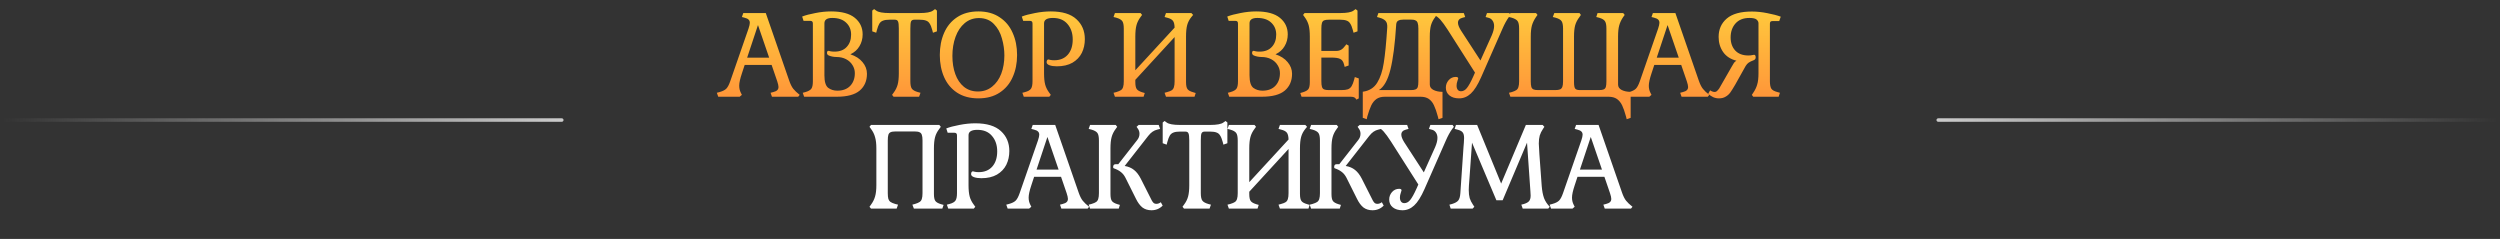 <?xml version="1.0" encoding="UTF-8"?> <svg xmlns="http://www.w3.org/2000/svg" width="2145" height="205" viewBox="0 0 2145 205" fill="none"><rect x="0" y="0" width="2145" height="205" fill="#333333" stroke="none"/> <path d="M661.143 79.6L663.443 79C665.043 78.6 666.176 78.067 666.843 77.4C667.576 76.733 667.943 75.8 667.943 74.6C667.943 73.533 667.576 71.9 666.843 69.7L662.043 55.7H638.943L636.543 63C635.009 67.6 634.243 71.1 634.243 73.5C634.243 75.767 634.709 77.8 635.643 79.6L636.543 81.4L634.643 83H616.243L615.043 79.6L617.343 79C620.009 78.267 621.943 77.3 623.143 76.1C624.343 74.9 625.476 72.767 626.543 69.7L642.243 24.5C642.976 22.3 643.343 20.667 643.343 19.6C643.343 18.4 642.976 17.467 642.243 16.8C641.576 16.133 640.443 15.6 638.843 15.2L636.543 14.6L637.743 11.2H657.043L677.143 69.2C678.209 72.267 679.376 74.6 680.643 76.2C681.909 77.8 683.743 79.533 686.143 81.4L684.843 83H662.343L661.143 79.6ZM641.043 49.5H659.943L650.343 21.5L641.043 49.5ZM740.148 29.5C740.148 33.233 739.248 36.6 737.448 39.6C735.715 42.6 733.115 44.933 729.648 46.6C734.115 48.067 737.581 50.3 740.048 53.3C742.581 56.3 743.848 59.633 743.848 63.3C743.848 69.367 741.781 74.167 737.648 77.7C733.515 81.233 726.915 83 717.848 83H689.948L688.748 79.6L691.048 79C693.581 78.267 695.281 77.3 696.148 76.1C697.015 74.9 697.448 72.767 697.448 69.7V20.3C697.448 19.433 697.281 18.833 696.948 18.5C696.615 18.1 696.048 17.9 695.248 17.9H689.448L688.248 14.2C691.115 13.067 694.881 12.067 699.548 11.2C704.215 10.267 708.715 9.8 713.048 9.8C722.181 9.8 728.981 11.633 733.448 15.3C737.915 18.967 740.148 23.7 740.148 29.5ZM707.348 64.7C707.348 70.167 708.448 73.733 710.648 75.4C712.848 77 715.448 77.8 718.448 77.8C723.115 77.8 726.781 76.433 729.448 73.7C732.115 70.9 733.448 67.267 733.448 62.8C733.448 60.267 732.781 57.967 731.448 55.9C730.181 53.767 728.348 52.067 725.948 50.8C723.548 49.533 720.748 48.9 717.548 48.9C716.415 48.9 715.215 48.767 713.948 48.5C712.748 48.233 711.781 47.933 711.048 47.6C710.048 47.133 709.548 46.4 709.548 45.4C709.548 44.2 710.015 43.6 710.948 43.6C711.215 43.6 711.748 43.733 712.548 44C713.415 44.2 714.548 44.3 715.948 44.3C720.481 44.3 723.981 42.967 726.448 40.3C728.981 37.633 730.248 34.1 730.248 29.7C730.248 25.5 728.815 22.067 725.948 19.4C723.148 16.733 719.181 15.4 714.048 15.4C709.581 15.4 707.348 16.933 707.348 20V64.7ZM799.885 25.8C799.218 23.333 798.485 21.5 797.685 20.3C796.951 19.033 795.918 18.167 794.585 17.7C793.251 17.167 791.385 16.9 788.985 16.9H784.485C783.085 16.9 782.151 17.4 781.685 18.4C781.285 19.333 781.085 21.367 781.085 24.5V69.7C781.085 72.767 781.518 74.9 782.385 76.1C783.251 77.3 784.951 78.267 787.485 79L789.785 79.6L788.585 83H766.685L765.385 81.4L766.685 79.6C768.351 77.4 769.518 75.067 770.185 72.6C770.851 70.133 771.185 66.9 771.185 62.9V24.5C771.185 21.367 770.951 19.333 770.485 18.4C770.085 17.4 769.185 16.9 767.785 16.9H763.285C760.885 16.9 759.018 17.167 757.685 17.7C756.351 18.167 755.285 19.033 754.485 20.3C753.751 21.5 753.051 23.333 752.385 25.8L751.785 28.1L748.385 26.9V9.1L749.985 7.8L751.785 9.1C753.651 10.5 757.451 11.2 763.185 11.2H789.085C794.818 11.2 798.618 10.5 800.485 9.1L802.285 7.8L803.885 9.1V26.9L800.485 28.1L799.885 25.8ZM806.357 47.2C806.357 40.133 807.591 33.8 810.057 28.2C812.524 22.533 816.224 18.067 821.157 14.8C826.157 11.467 832.257 9.8 839.457 9.8C846.657 9.8 852.724 11.467 857.657 14.8C862.657 18.067 866.391 22.533 868.857 28.2C871.391 33.8 872.657 40.133 872.657 47.2C872.657 54.267 871.391 60.6 868.857 66.2C866.391 71.8 862.657 76.233 857.657 79.5C852.724 82.767 846.657 84.4 839.457 84.4C832.257 84.4 826.157 82.767 821.157 79.5C816.224 76.233 812.524 71.8 810.057 66.2C807.591 60.6 806.357 54.267 806.357 47.2ZM861.757 47.5C861.757 42.7 861.057 37.867 859.657 33C858.324 28.067 856.024 23.933 852.757 20.6C849.491 17.2 845.224 15.5 839.957 15.5C835.224 15.5 831.124 16.967 827.657 19.9C824.257 22.767 821.657 26.667 819.857 31.6C818.057 36.533 817.157 42 817.157 48C817.157 53.8 817.991 59 819.657 63.6C821.324 68.2 823.791 71.833 827.057 74.5C830.391 77.167 834.391 78.5 839.057 78.5C843.724 78.5 847.757 77.133 851.157 74.4C854.624 71.667 857.257 67.967 859.057 63.3C860.857 58.567 861.757 53.3 861.757 47.5ZM895.797 62.9C895.797 66.967 896.131 70.233 896.797 72.7C897.464 75.1 898.631 77.4 900.297 79.6L901.597 81.4L900.297 83H878.397L877.197 79.6L879.497 79C882.031 78.333 883.731 77.367 884.597 76.1C885.464 74.833 885.897 72.7 885.897 69.7V20.3C885.897 19.433 885.731 18.833 885.397 18.5C885.064 18.1 884.497 17.9 883.697 17.9H877.897L876.697 14.2C879.564 13.067 883.331 12.067 887.997 11.2C892.731 10.267 897.264 9.8 901.597 9.8C911.464 9.8 918.797 12.033 923.597 16.5C928.397 20.9 930.797 26.6 930.797 33.6C930.797 37.933 929.931 41.867 928.197 45.4C926.464 48.867 923.797 51.667 920.197 53.8C916.597 55.867 912.131 56.9 906.797 56.9C904.331 56.9 902.231 56.6 900.497 56C898.831 55.4 897.997 54.533 897.997 53.4C897.997 52.733 898.131 52.167 898.397 51.7C898.664 51.233 899.064 51 899.597 51C899.864 51 900.397 51.133 901.197 51.4C902.064 51.6 903.164 51.7 904.497 51.7C909.497 51.7 913.397 50.1 916.197 46.9C918.997 43.7 920.397 39.367 920.397 33.9C920.397 28.5 918.897 24.067 915.897 20.6C912.964 17.133 908.797 15.4 903.397 15.4C898.331 15.4 895.797 16.933 895.797 20V62.9ZM1025.91 79.8L1024.91 83H1000.41L999.207 79.6L1001.41 79C1003.21 78.533 1004.54 78 1005.41 77.4C1006.27 76.8 1006.87 75.933 1007.21 74.8C1007.61 73.6 1007.81 71.9 1007.81 69.7V31.8L974.107 68.5V70.4C974.107 73.267 974.507 75.267 975.307 76.4C976.107 77.533 977.707 78.467 980.107 79.2L982.207 79.8L981.207 83H956.607L955.407 79.6L957.807 79C959.607 78.467 960.94 77.9 961.807 77.3C962.673 76.7 963.273 75.833 963.607 74.7C964.007 73.5 964.207 71.833 964.207 69.7V24.5C964.207 21.433 963.773 19.3 962.907 18.1C962.04 16.9 960.34 15.933 957.807 15.2L955.407 14.6L956.607 11.2H978.607L979.907 12.8L978.607 14.6C976.94 16.8 975.773 19.133 975.107 21.6C974.44 24.067 974.107 27.3 974.107 31.3V60.3L1007.81 23.7C1007.74 20.967 1007.27 19.033 1006.41 17.9C1005.54 16.7 1003.87 15.8 1001.41 15.2L999.207 14.6L1000.41 11.2H1022.21L1023.71 12.8L1022.21 14.6C1020.47 16.733 1019.27 19.033 1018.61 21.5C1017.94 23.967 1017.61 27.233 1017.61 31.3V70.4C1017.61 73.333 1018.04 75.367 1018.91 76.5C1019.77 77.633 1021.44 78.533 1023.91 79.2L1025.91 79.8ZM1104.89 29.5C1104.89 33.233 1103.99 36.6 1102.19 39.6C1100.46 42.6 1097.86 44.933 1094.39 46.6C1098.86 48.067 1102.32 50.3 1104.79 53.3C1107.32 56.3 1108.59 59.633 1108.59 63.3C1108.59 69.367 1106.52 74.167 1102.39 77.7C1098.26 81.233 1091.66 83 1082.59 83H1054.69L1053.49 79.6L1055.79 79C1058.32 78.267 1060.02 77.3 1060.89 76.1C1061.76 74.9 1062.19 72.767 1062.19 69.7V20.3C1062.19 19.433 1062.02 18.833 1061.69 18.5C1061.36 18.1 1060.79 17.9 1059.99 17.9H1054.19L1052.99 14.2C1055.86 13.067 1059.62 12.067 1064.29 11.2C1068.96 10.267 1073.46 9.8 1077.79 9.8C1086.92 9.8 1093.72 11.633 1098.19 15.3C1102.66 18.967 1104.89 23.7 1104.89 29.5ZM1072.09 64.7C1072.09 70.167 1073.19 73.733 1075.39 75.4C1077.59 77 1080.19 77.8 1083.19 77.8C1087.86 77.8 1091.52 76.433 1094.19 73.7C1096.86 70.9 1098.19 67.267 1098.19 62.8C1098.19 60.267 1097.52 57.967 1096.19 55.9C1094.92 53.767 1093.09 52.067 1090.69 50.8C1088.29 49.533 1085.49 48.9 1082.29 48.9C1081.16 48.9 1079.96 48.767 1078.69 48.5C1077.49 48.233 1076.52 47.933 1075.79 47.6C1074.79 47.133 1074.29 46.4 1074.29 45.4C1074.29 44.2 1074.76 43.6 1075.69 43.6C1075.96 43.6 1076.49 43.733 1077.29 44C1078.16 44.2 1079.29 44.3 1080.69 44.3C1085.22 44.3 1088.72 42.967 1091.19 40.3C1093.72 37.633 1094.99 34.1 1094.99 29.7C1094.99 25.5 1093.56 22.067 1090.69 19.4C1087.89 16.733 1083.92 15.4 1078.79 15.4C1074.32 15.4 1072.09 16.933 1072.09 20V64.7ZM1133.73 69.7C1133.73 71.833 1133.89 73.433 1134.23 74.5C1134.56 75.567 1135.16 76.3 1136.03 76.7C1136.96 77.1 1138.33 77.3 1140.13 77.3H1150.93C1153.33 77.3 1155.19 77.067 1156.53 76.6C1157.86 76.067 1158.89 75.2 1159.63 74C1160.43 72.733 1161.16 70.867 1161.83 68.4L1162.43 66.1L1165.83 67.3V84.4L1163.83 85.5L1163.03 84.4C1162.29 83.467 1160.89 83 1158.83 83H1116.73L1115.63 79.8L1117.73 79.2C1120.19 78.467 1121.83 77.533 1122.63 76.4C1123.43 75.267 1123.83 73.267 1123.83 70.4V31.3C1123.83 27.3 1123.49 24.067 1122.83 21.6C1122.16 19.133 1120.99 16.8 1119.33 14.6L1118.03 12.8L1119.33 11.2H1149.93C1155.66 11.2 1159.46 10.5 1161.33 9.1L1163.13 7.8L1164.73 9.1V26.9L1161.33 28.1L1160.73 25.8C1160.06 23.333 1159.33 21.5 1158.53 20.3C1157.79 19.033 1156.76 18.167 1155.43 17.7C1154.09 17.167 1152.23 16.9 1149.83 16.9H1140.13C1138.33 16.9 1136.96 17.1 1136.03 17.5C1135.16 17.9 1134.56 18.633 1134.23 19.7C1133.89 20.767 1133.73 22.367 1133.73 24.5V43.7H1146.43C1148.03 43.7 1149.43 43.367 1150.63 42.7C1151.89 41.967 1153.13 40.767 1154.33 39.1L1155.13 38L1157.13 39.1V56.2L1153.73 57.4L1153.13 55.1C1152.53 52.833 1151.46 51.333 1149.93 50.6C1148.46 49.8 1145.89 49.4 1142.23 49.4H1133.73V69.7ZM1226.76 72.5C1226.76 74.567 1227.83 76.133 1229.96 77.2C1232.1 78.267 1234.66 78.8 1237.66 78.8V101.1L1234.26 102.3L1233.66 99.9C1232.6 95.967 1231.5 92.8 1230.36 90.4C1229.3 88.067 1227.83 86.233 1225.96 84.9C1224.1 83.633 1221.7 83 1218.76 83H1188.16C1185.3 83 1182.93 83.633 1181.06 84.9C1179.2 86.233 1177.7 88.067 1176.56 90.4C1175.43 92.8 1174.3 95.967 1173.16 99.9L1172.66 102.3L1169.26 101.1V78.7C1174.73 77.967 1178.83 75.433 1181.56 71.1C1184.3 66.7 1186.2 61 1187.26 54C1188.4 47 1189.4 36.833 1190.26 23.5C1190.4 20.967 1189.9 19.1 1188.76 17.9C1187.63 16.7 1185.93 15.8 1183.66 15.2L1181.46 14.6L1182.66 11.2H1231.46L1232.56 12.8L1231.46 14.6C1229.73 16.8 1228.5 19.167 1227.76 21.7C1227.1 24.167 1226.76 27.367 1226.76 31.3V72.5ZM1210.46 77.3C1212.33 77.3 1213.7 77.1 1214.56 76.7C1215.5 76.3 1216.13 75.6 1216.46 74.6C1216.8 73.533 1216.96 71.9 1216.96 69.7V24.5C1216.96 22.367 1216.76 20.767 1216.36 19.7C1216.03 18.633 1215.4 17.9 1214.46 17.5C1213.6 17.033 1212.26 16.8 1210.46 16.8H1204.36C1202.36 16.8 1200.83 17.1 1199.76 17.7C1198.7 18.233 1198.1 19.267 1197.96 20.8C1196.9 37.733 1195.23 50.733 1192.96 59.8C1190.7 68.8 1187.4 74.633 1183.06 77.3H1210.46ZM1296.04 12.8L1294.64 14.6C1292.7 17.267 1290.87 20.6 1289.14 24.6L1270.84 66.2C1267.9 72.867 1264.94 77.567 1261.94 80.3C1259 83.033 1255.67 84.4 1251.94 84.4C1248.47 84.4 1245.7 83.567 1243.64 81.9C1241.57 80.233 1240.54 78 1240.54 75.2C1240.54 72.8 1241.34 70.667 1242.94 68.8C1244.6 66.933 1246.64 66 1249.04 66C1250.44 66 1251.14 66.433 1251.14 67.3C1251.14 67.5 1250.9 68.267 1250.44 69.6C1249.97 70.867 1249.74 72.167 1249.74 73.5C1249.74 74.967 1250.07 76.133 1250.74 77C1251.4 77.867 1252.34 78.3 1253.54 78.3C1255.4 78.3 1257.07 77.4 1258.54 75.6C1260.07 73.733 1261.87 70.5 1263.94 65.9L1265.54 62.3L1242.04 25.4C1239.57 21.6 1237.5 18.767 1235.84 16.9C1234.17 15.033 1232.34 13.667 1230.34 12.8L1230.74 11.2H1255.94L1257.14 14.6L1254.94 15.2C1252.27 15.867 1250.94 17.3 1250.94 19.5C1250.94 21.167 1251.74 23.3 1253.34 25.9L1270.24 51.9L1279.94 30.3C1281.27 27.233 1281.94 24.567 1281.94 22.3C1281.94 20.433 1281.47 18.867 1280.54 17.6C1279.67 16.333 1278.44 15.533 1276.84 15.2L1274.64 14.6L1275.84 11.2H1294.94L1296.04 12.8ZM1297.1 79C1298.83 78.467 1300.13 77.9 1301 77.3C1301.87 76.7 1302.47 75.833 1302.8 74.7C1303.2 73.5 1303.4 71.833 1303.4 69.7V24.5C1303.4 21.433 1302.97 19.3 1302.1 18.1C1301.23 16.9 1299.57 15.933 1297.1 15.2L1294.7 14.6L1295.9 11.2H1317.9L1319.2 12.8L1317.9 14.6C1316.3 16.933 1315.13 19.333 1314.4 21.8C1313.73 24.267 1313.4 27.433 1313.4 31.3V69.7C1313.4 71.9 1313.57 73.533 1313.9 74.6C1314.23 75.6 1314.83 76.3 1315.7 76.7C1316.57 77.1 1317.9 77.3 1319.7 77.3H1334.3C1336.17 77.3 1337.57 77.1 1338.5 76.7C1339.43 76.3 1340.1 75.567 1340.5 74.5C1340.9 73.433 1341.1 71.833 1341.1 69.7V24.5C1341.1 21.433 1340.67 19.3 1339.8 18.1C1339 16.9 1337.3 15.933 1334.7 15.2L1332.3 14.6L1333.6 11.2H1355.2L1356.4 12.8L1355.2 14.6C1353.47 16.8 1352.23 19.167 1351.5 21.7C1350.83 24.167 1350.5 27.367 1350.5 31.3V70.4C1350.5 73.2 1350.83 75.067 1351.5 76C1352.17 76.867 1353.53 77.3 1355.6 77.3H1372C1373.8 77.3 1375.13 77.1 1376 76.7C1376.87 76.3 1377.47 75.6 1377.8 74.6C1378.13 73.533 1378.3 71.9 1378.3 69.7V24.5C1378.3 21.433 1377.87 19.3 1377 18.1C1376.2 16.9 1374.53 15.933 1372 15.2L1369.6 14.6L1370.7 11.2H1392.7L1394 12.8L1392.7 14.6C1391.1 16.933 1389.97 19.333 1389.3 21.8C1388.63 24.2 1388.3 27.367 1388.3 31.3V72.5C1388.3 74.567 1389.33 76.133 1391.4 77.2C1393.53 78.267 1396.1 78.8 1399.1 78.8V101.1L1395.7 102.3L1395.1 99.9C1394.03 95.967 1392.93 92.8 1391.8 90.4C1390.67 88.067 1389.17 86.233 1387.3 84.9C1385.43 83.633 1383.03 83 1380.1 83H1295.9L1294.7 79.6L1297.1 79ZM1441.58 79.6L1443.88 79C1445.48 78.6 1446.61 78.067 1447.28 77.4C1448.01 76.733 1448.38 75.8 1448.38 74.6C1448.38 73.533 1448.01 71.9 1447.28 69.7L1442.48 55.7H1419.38L1416.98 63C1415.44 67.6 1414.68 71.1 1414.68 73.5C1414.68 75.767 1415.14 77.8 1416.08 79.6L1416.98 81.4L1415.08 83H1396.68L1395.48 79.6L1397.78 79C1400.44 78.267 1402.38 77.3 1403.58 76.1C1404.78 74.9 1405.91 72.767 1406.98 69.7L1422.68 24.5C1423.41 22.3 1423.78 20.667 1423.78 19.6C1423.78 18.4 1423.41 17.467 1422.68 16.8C1422.01 16.133 1420.88 15.6 1419.28 15.2L1416.98 14.6L1418.18 11.2H1437.48L1457.58 69.2C1458.64 72.267 1459.81 74.6 1461.08 76.2C1462.34 77.8 1464.18 79.533 1466.58 81.4L1465.28 83H1442.78L1441.58 79.6ZM1421.48 49.5H1440.38L1430.78 21.5L1421.48 49.5ZM1467.28 77.5C1468.61 78.433 1469.95 78.9 1471.28 78.9C1472.01 78.9 1472.65 78.633 1473.18 78.1C1473.78 77.567 1474.41 76.833 1475.08 75.9L1485.98 56.9C1486.65 55.633 1487.25 54.633 1487.78 53.9C1488.31 53.167 1489.01 52.567 1489.88 52.1C1484.88 50.833 1481.08 48.367 1478.48 44.7C1475.88 40.967 1474.58 36.633 1474.58 31.7C1474.58 25.167 1476.91 19.9 1481.58 15.9C1486.25 11.9 1493.41 9.9 1503.08 9.9C1507.35 9.9 1511.78 10.367 1516.38 11.3C1520.98 12.167 1524.81 13.167 1527.88 14.3L1526.58 18.1H1520.78C1519.98 18.1 1519.41 18.267 1519.08 18.6C1518.75 18.933 1518.58 19.533 1518.58 20.4V69.7C1518.58 72.767 1519.01 74.933 1519.88 76.2C1520.75 77.4 1522.48 78.333 1525.08 79L1527.18 79.6L1526.08 83H1504.28L1503.08 81.4L1504.28 79.6C1505.88 77.267 1507.01 74.9 1507.68 72.5C1508.41 70.1 1508.78 66.9 1508.78 62.9V20C1508.78 18.8 1508.25 17.733 1507.18 16.8C1506.11 15.867 1504.05 15.4 1500.98 15.4C1495.85 15.4 1491.88 16.967 1489.08 20.1C1486.28 23.233 1484.88 27.233 1484.88 32.1C1484.88 36.767 1486.21 40.533 1488.88 43.4C1491.55 46.2 1495.28 47.6 1500.08 47.6C1501.41 47.6 1502.48 47.5 1503.28 47.3C1504.15 47.1 1504.71 47 1504.98 47C1505.91 47 1506.38 47.767 1506.38 49.3C1506.38 50.433 1505.78 51.233 1504.58 51.7C1502.65 52.433 1501.21 53.133 1500.28 53.8C1499.41 54.4 1498.58 55.333 1497.78 56.6L1488.78 72.7C1487.11 75.567 1485.71 77.8 1484.58 79.4C1483.45 80.933 1482.08 82.133 1480.48 83C1478.95 83.933 1477.08 84.4 1474.88 84.4C1471.41 84.4 1468.35 83.067 1465.68 80.4L1467.28 77.5Z" fill="url(#paint0_linear_666_2407)"></path> <path d="M768.115 112.8C766.315 112.8 764.948 113.033 764.015 113.5C763.148 113.9 762.548 114.633 762.215 115.7C761.882 116.767 761.715 118.367 761.715 120.5V165.7C761.715 167.833 761.882 169.5 762.215 170.7C762.615 171.833 763.248 172.7 764.115 173.3C764.982 173.9 766.315 174.467 768.115 175L770.515 175.6L769.315 179H747.315L746.015 177.4L747.315 175.6C748.982 173.333 750.148 171 750.815 168.6C751.548 166.133 751.915 162.9 751.915 158.9V127.3C751.915 123.367 751.548 120.167 750.815 117.7C750.148 115.167 748.982 112.8 747.315 110.6L746.015 108.8L747.315 107.2H805.915L807.215 108.8L805.915 110.6C804.182 112.8 802.982 115.133 802.315 117.6C801.648 120.067 801.315 123.3 801.315 127.3V166.4C801.315 169.267 801.715 171.267 802.515 172.4C803.315 173.533 804.948 174.467 807.415 175.2L809.615 175.8L808.515 179H784.115L782.815 175.6L785.015 175C786.815 174.467 788.148 173.9 789.015 173.3C789.948 172.7 790.582 171.833 790.915 170.7C791.315 169.5 791.515 167.833 791.515 165.7V120.5C791.515 118.367 791.315 116.767 790.915 115.7C790.582 114.633 789.948 113.9 789.015 113.5C788.148 113.033 786.815 112.8 785.015 112.8H768.115ZM831.002 158.9C831.002 162.967 831.336 166.233 832.002 168.7C832.669 171.1 833.836 173.4 835.502 175.6L836.802 177.4L835.502 179H813.602L812.402 175.6L814.702 175C817.236 174.333 818.936 173.367 819.802 172.1C820.669 170.833 821.102 168.7 821.102 165.7V116.3C821.102 115.433 820.936 114.833 820.602 114.5C820.269 114.1 819.702 113.9 818.902 113.9H813.102L811.902 110.2C814.769 109.067 818.536 108.067 823.202 107.2C827.936 106.267 832.469 105.8 836.802 105.8C846.669 105.8 854.002 108.033 858.802 112.5C863.602 116.9 866.002 122.6 866.002 129.6C866.002 133.933 865.136 137.867 863.402 141.4C861.669 144.867 859.002 147.667 855.402 149.8C851.802 151.867 847.336 152.9 842.002 152.9C839.536 152.9 837.436 152.6 835.702 152C834.036 151.4 833.202 150.533 833.202 149.4C833.202 148.733 833.336 148.167 833.602 147.7C833.869 147.233 834.269 147 834.802 147C835.069 147 835.602 147.133 836.402 147.4C837.269 147.6 838.369 147.7 839.702 147.7C844.702 147.7 848.602 146.1 851.402 142.9C854.202 139.7 855.602 135.367 855.602 129.9C855.602 124.5 854.102 120.067 851.102 116.6C848.169 113.133 844.002 111.4 838.602 111.4C833.536 111.4 831.002 112.933 831.002 116V158.9ZM909.473 175.6L911.773 175C913.373 174.6 914.506 174.067 915.173 173.4C915.906 172.733 916.273 171.8 916.273 170.6C916.273 169.533 915.906 167.9 915.173 165.7L910.373 151.7H887.273L884.873 159C883.339 163.6 882.573 167.1 882.573 169.5C882.573 171.767 883.039 173.8 883.973 175.6L884.873 177.4L882.973 179H864.573L863.373 175.6L865.673 175C868.339 174.267 870.273 173.3 871.473 172.1C872.673 170.9 873.806 168.767 874.873 165.7L890.573 120.5C891.306 118.3 891.673 116.667 891.673 115.6C891.673 114.4 891.306 113.467 890.573 112.8C889.906 112.133 888.773 111.6 887.173 111.2L884.873 110.6L886.073 107.2H905.373L925.473 165.2C926.539 168.267 927.706 170.6 928.973 172.2C930.239 173.8 932.073 175.533 934.473 177.4L933.173 179H910.673L909.473 175.6ZM889.373 145.5H908.273L898.673 117.5L889.373 145.5ZM952.778 166.4C952.778 169.267 953.178 171.267 953.978 172.4C954.778 173.533 956.378 174.467 958.778 175.2L960.878 175.8L959.878 179H935.278L934.078 175.6L936.478 175C938.278 174.467 939.611 173.9 940.478 173.3C941.345 172.7 941.945 171.833 942.278 170.7C942.678 169.5 942.878 167.833 942.878 165.7V120.5C942.878 117.433 942.445 115.3 941.578 114.1C940.711 112.9 939.011 111.933 936.478 111.2L934.078 110.6L935.278 107.2H957.278L958.578 108.8L957.278 110.6C955.611 112.8 954.445 115.133 953.778 117.6C953.111 120.067 952.778 123.3 952.778 127.3V166.4ZM997.578 176.4C994.978 179.067 991.778 180.4 987.978 180.4C984.911 180.4 982.311 179.6 980.178 178C978.111 176.333 976.278 173.867 974.678 170.6L965.578 152.4C964.511 150.333 963.178 148.7 961.578 147.5C959.978 146.233 957.978 145.2 955.578 144.4C955.445 144.333 955.311 144.2 955.178 144C955.111 143.733 955.078 143.5 955.078 143.3C955.078 141.7 955.778 140.9 957.178 140.9H959.478L975.778 120.1C977.045 118.5 977.678 116.733 977.678 114.8C977.678 113.133 977.211 111.667 976.278 110.4L975.178 108.8L976.978 107.2H994.178L995.378 110.6L992.978 111.2C991.511 111.533 990.145 112.133 988.878 113C987.678 113.8 986.445 115 985.178 116.6L964.978 142.4C968.178 142.933 970.845 144.067 972.978 145.8C975.178 147.533 977.111 150.033 978.778 153.3L988.178 171.9C988.711 172.9 989.278 173.667 989.878 174.2C990.478 174.667 991.211 174.9 992.078 174.9C993.478 174.9 994.778 174.433 995.978 173.5L997.578 176.4ZM1049.09 121.8C1048.43 119.333 1047.69 117.5 1046.89 116.3C1046.16 115.033 1045.13 114.167 1043.79 113.7C1042.46 113.167 1040.59 112.9 1038.19 112.9H1033.69C1032.29 112.9 1031.36 113.4 1030.89 114.4C1030.49 115.333 1030.29 117.367 1030.29 120.5V165.7C1030.29 168.767 1030.73 170.9 1031.59 172.1C1032.46 173.3 1034.16 174.267 1036.69 175L1038.99 175.6L1037.79 179H1015.89L1014.59 177.4L1015.89 175.6C1017.56 173.4 1018.73 171.067 1019.39 168.6C1020.06 166.133 1020.39 162.9 1020.39 158.9V120.5C1020.39 117.367 1020.16 115.333 1019.69 114.4C1019.29 113.4 1018.39 112.9 1016.99 112.9H1012.49C1010.09 112.9 1008.23 113.167 1006.89 113.7C1005.56 114.167 1004.49 115.033 1003.69 116.3C1002.96 117.5 1002.26 119.333 1001.59 121.8L1000.99 124.1L997.594 122.9V105.1L999.194 103.8L1000.99 105.1C1002.86 106.5 1006.66 107.2 1012.39 107.2H1038.29C1044.03 107.2 1047.83 106.5 1049.69 105.1L1051.49 103.8L1053.09 105.1V122.9L1049.69 124.1L1049.09 121.8ZM1123.67 175.8L1122.67 179H1098.17L1096.97 175.6L1099.17 175C1100.97 174.533 1102.3 174 1103.17 173.4C1104.03 172.8 1104.63 171.933 1104.97 170.8C1105.37 169.6 1105.57 167.9 1105.57 165.7V127.8L1071.87 164.5V166.4C1071.87 169.267 1072.27 171.267 1073.07 172.4C1073.87 173.533 1075.47 174.467 1077.87 175.2L1079.97 175.8L1078.97 179H1054.37L1053.17 175.6L1055.57 175C1057.37 174.467 1058.7 173.9 1059.57 173.3C1060.43 172.7 1061.03 171.833 1061.37 170.7C1061.77 169.5 1061.97 167.833 1061.97 165.7V120.5C1061.97 117.433 1061.53 115.3 1060.67 114.1C1059.8 112.9 1058.1 111.933 1055.57 111.2L1053.17 110.6L1054.37 107.2H1076.37L1077.67 108.8L1076.37 110.6C1074.7 112.8 1073.53 115.133 1072.87 117.6C1072.2 120.067 1071.87 123.3 1071.87 127.3V156.3L1105.57 119.7C1105.5 116.967 1105.03 115.033 1104.17 113.9C1103.3 112.7 1101.63 111.8 1099.17 111.2L1096.97 110.6L1098.17 107.2H1119.97L1121.47 108.8L1119.97 110.6C1118.23 112.733 1117.03 115.033 1116.37 117.5C1115.7 119.967 1115.37 123.233 1115.37 127.3V166.4C1115.37 169.333 1115.8 171.367 1116.67 172.5C1117.53 173.633 1119.2 174.533 1121.67 175.2L1123.67 175.8ZM1142.41 166.4C1142.41 169.267 1142.81 171.267 1143.61 172.4C1144.41 173.533 1146.01 174.467 1148.41 175.2L1150.51 175.8L1149.51 179H1124.91L1123.71 175.6L1126.11 175C1127.91 174.467 1129.24 173.9 1130.11 173.3C1130.98 172.7 1131.58 171.833 1131.91 170.7C1132.31 169.5 1132.51 167.833 1132.51 165.7V120.5C1132.51 117.433 1132.08 115.3 1131.21 114.1C1130.34 112.9 1128.64 111.933 1126.11 111.2L1123.71 110.6L1124.91 107.2H1146.91L1148.21 108.8L1146.91 110.6C1145.24 112.8 1144.08 115.133 1143.41 117.6C1142.74 120.067 1142.41 123.3 1142.41 127.3V166.4ZM1187.21 176.4C1184.61 179.067 1181.41 180.4 1177.61 180.4C1174.54 180.4 1171.94 179.6 1169.81 178C1167.74 176.333 1165.91 173.867 1164.31 170.6L1155.21 152.4C1154.14 150.333 1152.81 148.7 1151.21 147.5C1149.61 146.233 1147.61 145.2 1145.21 144.4C1145.08 144.333 1144.94 144.2 1144.81 144C1144.74 143.733 1144.71 143.5 1144.71 143.3C1144.71 141.7 1145.41 140.9 1146.81 140.9H1149.11L1165.41 120.1C1166.68 118.5 1167.31 116.733 1167.31 114.8C1167.31 113.133 1166.84 111.667 1165.91 110.4L1164.81 108.8L1166.61 107.2H1183.81L1185.01 110.6L1182.61 111.2C1181.14 111.533 1179.78 112.133 1178.51 113C1177.31 113.8 1176.08 115 1174.81 116.6L1154.61 142.4C1157.81 142.933 1160.48 144.067 1162.61 145.8C1164.81 147.533 1166.74 150.033 1168.41 153.3L1177.81 171.9C1178.34 172.9 1178.91 173.667 1179.51 174.2C1180.11 174.667 1180.84 174.9 1181.71 174.9C1183.11 174.9 1184.41 174.433 1185.61 173.5L1187.21 176.4ZM1247.43 108.8L1246.03 110.6C1244.09 113.267 1242.26 116.6 1240.53 120.6L1222.23 162.2C1219.29 168.867 1216.33 173.567 1213.33 176.3C1210.39 179.033 1207.06 180.4 1203.33 180.4C1199.86 180.4 1197.09 179.567 1195.03 177.9C1192.96 176.233 1191.93 174 1191.93 171.2C1191.93 168.8 1192.73 166.667 1194.33 164.8C1195.99 162.933 1198.03 162 1200.43 162C1201.83 162 1202.53 162.433 1202.53 163.3C1202.53 163.5 1202.29 164.267 1201.83 165.6C1201.36 166.867 1201.13 168.167 1201.13 169.5C1201.13 170.967 1201.46 172.133 1202.13 173C1202.79 173.867 1203.73 174.3 1204.93 174.3C1206.79 174.3 1208.46 173.4 1209.93 171.6C1211.46 169.733 1213.26 166.5 1215.33 161.9L1216.93 158.3L1193.43 121.4C1190.96 117.6 1188.89 114.767 1187.23 112.9C1185.56 111.033 1183.73 109.667 1181.73 108.8L1182.13 107.2H1207.33L1208.53 110.6L1206.33 111.2C1203.66 111.867 1202.33 113.3 1202.33 115.5C1202.33 117.167 1203.13 119.3 1204.73 121.9L1221.63 147.9L1231.33 126.3C1232.66 123.233 1233.33 120.567 1233.33 118.3C1233.33 116.433 1232.86 114.867 1231.93 113.6C1231.06 112.333 1229.83 111.533 1228.23 111.2L1226.03 110.6L1227.23 107.2H1246.33L1247.43 108.8ZM1322.79 159.6C1323.12 163.733 1323.79 167.2 1324.79 170C1325.86 172.733 1327.49 175.2 1329.69 177.4L1328.39 179H1306.49L1305.29 175.6L1307.59 175C1309.72 174.333 1311.19 173.5 1311.99 172.5C1312.86 171.433 1313.29 169.867 1313.29 167.8L1313.09 164.1L1310.19 122.4L1289.29 171.8H1283.89L1262.99 122.4L1260.79 153.2C1260.39 157.867 1260.19 161.133 1260.19 163C1260.19 165.733 1260.46 168.067 1260.99 170C1261.59 171.867 1262.52 173.733 1263.79 175.6L1264.99 177.4L1263.49 179H1244.69L1243.59 175.6L1245.89 175C1248.49 174.2 1250.26 173.2 1251.19 172C1252.19 170.8 1252.79 168.7 1252.99 165.7L1255.69 126.1C1255.76 125.233 1255.86 124.033 1255.99 122.5C1256.12 120.967 1256.19 119.6 1256.19 118.4C1256.19 116.133 1255.76 114.5 1254.89 113.5C1254.09 112.5 1252.59 111.733 1250.39 111.2L1248.09 110.6L1249.19 107.2H1267.39L1287.99 157.5L1309.19 107.2H1323.59L1325.09 108.8L1323.89 110.6C1322.62 112.467 1321.69 114.367 1321.09 116.3C1320.56 118.167 1320.29 120.467 1320.29 123.2C1320.29 124.2 1320.46 127.2 1320.79 132.2L1322.79 159.6ZM1375.68 175.6L1377.98 175C1379.58 174.6 1380.71 174.067 1381.38 173.4C1382.11 172.733 1382.48 171.8 1382.48 170.6C1382.48 169.533 1382.11 167.9 1381.38 165.7L1376.58 151.7H1353.48L1351.08 159C1349.55 163.6 1348.78 167.1 1348.78 169.5C1348.78 171.767 1349.25 173.8 1350.18 175.6L1351.08 177.4L1349.18 179H1330.78L1329.58 175.6L1331.88 175C1334.55 174.267 1336.48 173.3 1337.68 172.1C1338.88 170.9 1340.01 168.767 1341.08 165.7L1356.78 120.5C1357.51 118.3 1357.88 116.667 1357.88 115.6C1357.88 114.4 1357.51 113.467 1356.78 112.8C1356.11 112.133 1354.98 111.6 1353.38 111.2L1351.08 110.6L1352.28 107.2H1371.58L1391.68 165.2C1392.75 168.267 1393.91 170.6 1395.18 172.2C1396.45 173.8 1398.28 175.533 1400.68 177.4L1399.38 179H1376.88L1375.68 175.6ZM1355.58 145.5H1374.48L1364.88 117.5L1355.58 145.5Z" fill="white"></path> <path d="M1663 103H2143" stroke="url(#paint1_linear_666_2407)" stroke-width="3" stroke-linecap="round"></path> <path d="M2 103H482" stroke="url(#paint2_linear_666_2407)" stroke-width="3" stroke-linecap="round"></path> <defs> <linearGradient id="paint0_linear_666_2407" x1="1073" y1="0" x2="1073" y2="83" gradientUnits="userSpaceOnUse"> <stop stop-color="#FFCF3D"></stop> <stop offset="1" stop-color="#FF9639"></stop> </linearGradient> <linearGradient id="paint1_linear_666_2407" x1="1663" y1="103.872" x2="2142.98" y2="103.874" gradientUnits="userSpaceOnUse"> <stop stop-color="#CBCBCB"></stop> <stop offset="1" stop-color="#CBCBCB" stop-opacity="0"></stop> </linearGradient> <linearGradient id="paint2_linear_666_2407" x1="481.975" y1="103.86" x2="2" y2="103.861" gradientUnits="userSpaceOnUse"> <stop stop-color="#CBCBCB"></stop> <stop offset="1" stop-color="#CBCBCB" stop-opacity="0"></stop> </linearGradient> </defs> </svg> 